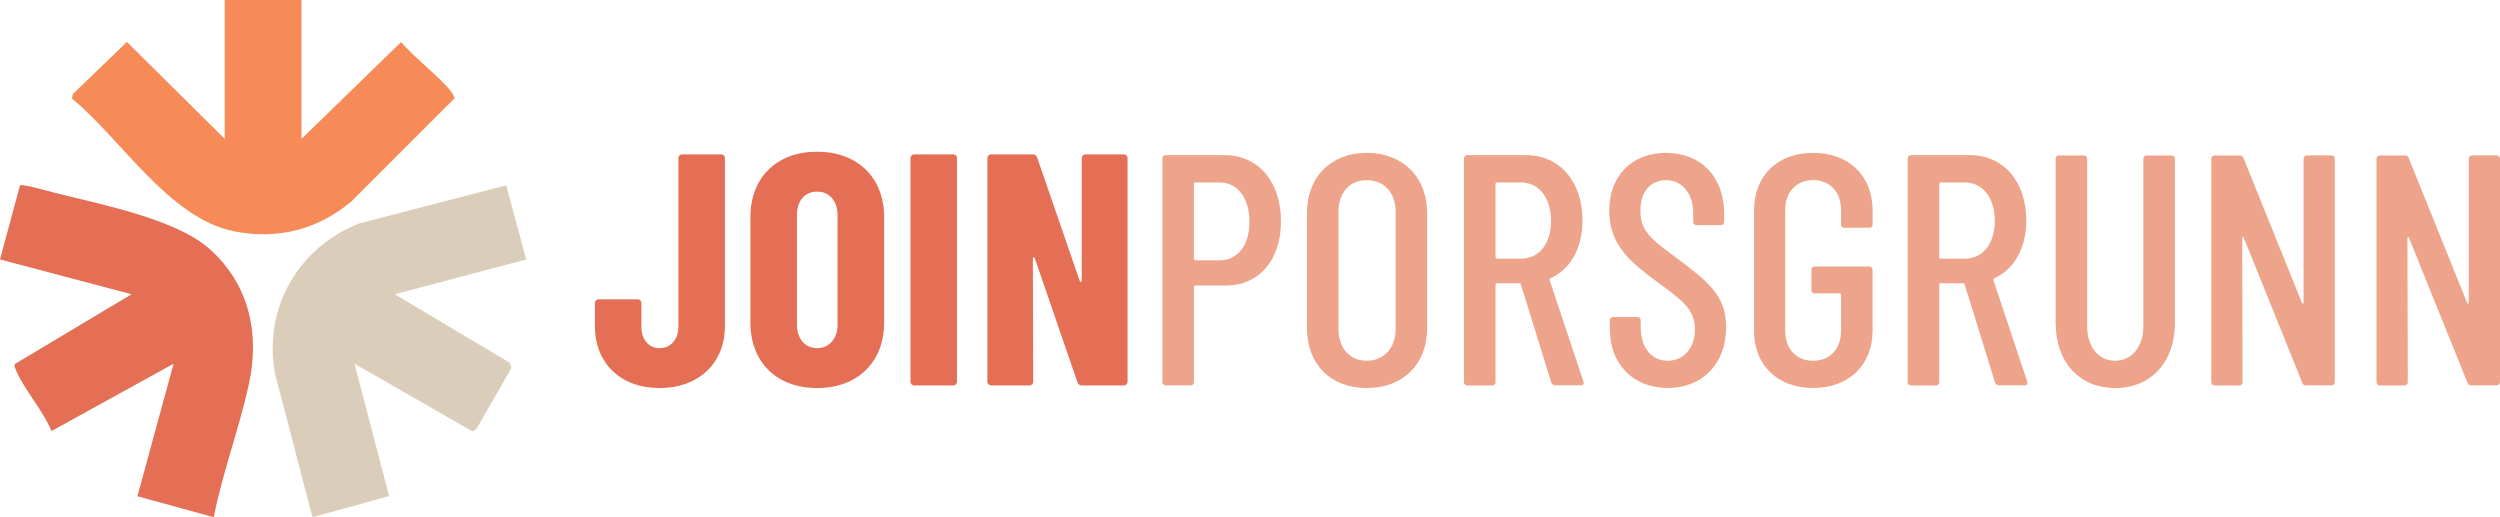 <?xml version="1.0" encoding="UTF-8"?>
<svg xmlns="http://www.w3.org/2000/svg" xmlns:xlink="http://www.w3.org/1999/xlink" id="Layer_1" data-name="Layer 1" viewBox="0 0 431.59 89.29">
  <defs>
    <style>
      .cls-1 {
        fill: none;
      }

      .cls-2 {
        fill: #e56f54;
      }

      .cls-3 {
        clip-path: url(#clippath-1);
      }

      .cls-4 {
        fill: #dacdba;
      }

      .cls-5 {
        fill: #eea38b;
      }

      .cls-6 {
        clip-path: url(#clippath);
      }

      .cls-7 {
        fill: #f68b57;
      }
    </style>
    <clipPath id="clippath">
      <rect class="cls-1" y="0" width="431.59" height="89.29"></rect>
    </clipPath>
    <clipPath id="clippath-1">
      <rect class="cls-1" y="0" width="431.59" height="89.29"></rect>
    </clipPath>
  </defs>
  <g id="Artwork_10" data-name="Artwork 10">
    <g class="cls-6">
      <g class="cls-3">
        <path class="cls-2" d="M102.7,56.28v-3.93c0-.4.28-.68.68-.68h6.67c.4,0,.68.28.68.68v4.05c0,2.22,1.25,3.7,3.14,3.7s3.25-1.48,3.25-3.7v-29.07c0-.4.28-.68.68-.68h6.67c.4,0,.68.28.68.68v28.95c0,6.44-4.56,10.71-11.28,10.71s-11.17-4.27-11.17-10.71"></path>
        <path class="cls-2" d="M144.59,56.05v-18.92c0-2.39-1.37-4.05-3.53-4.05s-3.48,1.65-3.48,4.05v18.92c0,2.39,1.37,4.05,3.48,4.05s3.53-1.65,3.53-4.05M129.55,55.71v-18.24c0-6.84,4.56-11.28,11.51-11.28s11.57,4.44,11.57,11.28v18.24c0,6.84-4.62,11.28-11.57,11.28s-11.51-4.44-11.51-11.28"></path>
        <path class="cls-2" d="M157.18,65.86V27.33c0-.4.28-.68.68-.68h6.67c.4,0,.68.28.68.68v38.53c0,.4-.29.68-.68.68h-6.67c-.4,0-.68-.28-.68-.68"></path>
        <path class="cls-2" d="M170.46,65.86V27.33c0-.4.28-.68.68-.68h7.18c.4,0,.63.23.74.57l7.35,21.31c.06.23.34.17.34-.06v-21.14c0-.4.29-.68.68-.68h6.55c.4,0,.68.28.68.68v38.53c0,.4-.29.68-.68.68h-7.24c-.4,0-.63-.23-.74-.57l-7.35-21.37c-.06-.23-.34-.23-.34,0l.06,21.26c0,.4-.29.68-.68.68h-6.55c-.4,0-.68-.28-.68-.68"></path>
        <path class="cls-5" d="M215.7,38.3c0-4.2-2.1-6.8-5.16-6.8h-4.2c-.11,0-.23.11-.23.23v12.98c0,.11.11.23.23.23h4.2c3.06,0,5.16-2.49,5.16-6.63M221.15,38.18c0,6.69-3.8,11.11-9.47,11.11h-5.33c-.11,0-.23.11-.23.23v16.44c0,.34-.23.57-.57.57h-4.31c-.34,0-.57-.23-.57-.57V27.35c0-.34.23-.57.57-.57h10.15c5.84,0,9.75,4.59,9.75,11.4"></path>
        <path class="cls-5" d="M240.94,56.84v-20.3c0-3.23-1.98-5.44-4.99-5.44s-4.88,2.21-4.88,5.44v20.3c0,3.23,1.93,5.44,4.88,5.44s4.99-2.21,4.99-5.44M225.63,56.61v-19.79c0-6.29,4.14-10.43,10.32-10.43s10.43,4.14,10.43,10.43v19.79c0,6.29-4.2,10.38-10.43,10.38s-10.32-4.08-10.32-10.38"></path>
        <path class="cls-5" d="M258.18,31.72v12.7c0,.11.11.23.23.23h4.2c3.06,0,5.16-2.55,5.16-6.52s-2.1-6.63-5.16-6.63h-4.2c-.11,0-.23.11-.23.23M267.82,66.08l-5.27-17.01c-.06-.17-.11-.17-.23-.17h-3.91c-.11,0-.23.11-.23.23v16.84c0,.34-.23.57-.57.57h-4.31c-.34,0-.57-.23-.57-.57V27.35c0-.34.23-.57.57-.57h10.15c5.84,0,9.75,4.59,9.75,11.28,0,4.82-2.15,8.51-5.56,9.98-.11.11-.17.17-.11.34l5.84,17.52c.11.4-.06.62-.45.62h-4.42c-.28,0-.57-.17-.68-.45"></path>
        <path class="cls-5" d="M277.91,56.84v-1.53c0-.34.23-.57.57-.57h4.2c.34,0,.57.23.57.57v1.25c0,3.51,1.93,5.72,4.65,5.72s4.71-2.15,4.71-5.44c0-3.46-2.27-5.04-6.35-8.05-4.36-3.23-8.45-6.24-8.45-12.42s4.08-9.98,9.81-9.98c6.07,0,10.03,4.19,10.03,10.49v1.42c0,.34-.23.57-.57.57h-4.2c-.34,0-.57-.23-.57-.57v-1.53c0-3.4-1.93-5.67-4.7-5.67-2.55,0-4.42,1.87-4.42,5.27s1.64,4.76,6.01,7.99c5.78,4.31,8.79,6.69,8.79,12.13,0,6.41-4.19,10.49-10.09,10.49s-9.98-4.08-9.98-10.15"></path>
        <path class="cls-5" d="M302.81,57.06v-20.75c0-6.01,4.08-9.92,10.21-9.92s10.26,3.91,10.26,9.98v2.38c0,.34-.23.57-.57.57h-4.31c-.34,0-.57-.23-.57-.57v-2.5c0-3.12-1.93-5.16-4.82-5.16s-4.82,2.04-4.82,5.16v20.87c0,3.12,1.93,5.16,4.82,5.16s4.82-2.04,4.82-5.16v-6.24c0-.11-.11-.23-.23-.23h-4.31c-.34,0-.57-.23-.57-.57v-3.51c0-.34.23-.57.57-.57h9.41c.34,0,.57.23.57.57v10.49c0,6.01-4.14,9.92-10.26,9.92s-10.21-3.91-10.21-9.92"></path>
        <path class="cls-5" d="M334.79,31.72v12.7c0,.11.11.23.23.23h4.2c3.06,0,5.16-2.55,5.16-6.52s-2.1-6.63-5.16-6.63h-4.2c-.11,0-.23.11-.23.23M344.43,66.08l-5.27-17.01c-.06-.17-.11-.17-.23-.17h-3.91c-.11,0-.23.11-.23.23v16.84c0,.34-.23.57-.57.57h-4.31c-.34,0-.57-.23-.57-.57V27.35c0-.34.23-.57.57-.57h10.15c5.84,0,9.75,4.59,9.75,11.28,0,4.82-2.15,8.51-5.56,9.98-.11.11-.17.17-.11.34l5.84,17.52c.11.4-.06.62-.45.62h-4.42c-.28,0-.57-.17-.68-.45"></path>
        <path class="cls-5" d="M354.87,55.76v-28.35c0-.34.23-.57.57-.57h4.31c.34,0,.57.23.57.57v28.92c0,3.51,1.93,5.95,4.82,5.95s4.88-2.44,4.88-5.95v-28.92c0-.34.23-.57.57-.57h4.31c.34,0,.57.23.57.57v28.35c0,6.75-4.14,11.23-10.32,11.23s-10.26-4.48-10.26-11.23"></path>
        <path class="cls-5" d="M381.75,65.97V27.41c0-.34.23-.57.57-.57h4.37c.28,0,.51.11.62.45l10.09,25c.06.23.28.17.28-.06v-24.83c0-.34.23-.57.57-.57h4.25c.34,0,.57.23.57.57v38.56c0,.34-.23.57-.57.57h-4.42c-.28,0-.51-.11-.62-.45l-10.09-25c-.06-.23-.28-.23-.28,0l.06,24.89c0,.34-.23.57-.57.57h-4.25c-.34,0-.57-.23-.57-.57"></path>
        <path class="cls-5" d="M410.27,65.97V27.41c0-.34.23-.57.57-.57h4.37c.28,0,.51.11.62.45l10.09,25c.06.23.28.17.28-.06v-24.83c0-.34.23-.57.57-.57h4.25c.34,0,.57.23.57.57v38.56c0,.34-.23.57-.57.57h-4.42c-.28,0-.51-.11-.62-.45l-10.09-25c-.06-.23-.28-.23-.28,0l.06,24.89c0,.34-.23.57-.57.57h-4.25c-.34,0-.57-.23-.57-.57"></path>
        <path class="cls-4" d="M90.85,44.79l-22.71,6.01,19.88,11.83.27.88-6.11,10.64-.62.32-20.36-11.68,5.97,22.85-13.23,3.65-6.49-24.91c-1.97-11.26,4.05-21.69,14.6-25.82l25.34-6.57,3.45,12.79Z"></path>
        <path class="cls-2" d="M36.91,89.29l-13.19-3.62,6.25-22.88-21.09,11.63c-1.39-3.54-4.86-7.32-6.2-10.7-.13-.34-.3-.6-.02-.94l20.05-11.98L0,44.79l3.45-12.79c.42-.29,4.88,1,5.76,1.22,7.88,2.01,21.18,4.52,27.07,9.85,6.83,6.19,8.59,14.61,6.66,23.39-1.67,7.59-4.54,15.17-6.04,22.83"></path>
        <path class="cls-7" d="M52.05,0v23.98l17.19-16.72c2.26,2.59,5.19,4.84,7.54,7.28.44.45,1.88,2.01,1.63,2.49l-17.68,17.68c-5.77,4.92-12.88,6.74-20.37,5.21-11.25-2.29-19.41-15.92-27.93-22.89l.16-.8,9.32-8.99,16.88,16.73V0h13.25Z"></path>
      </g>
    </g>
  </g>
</svg>
